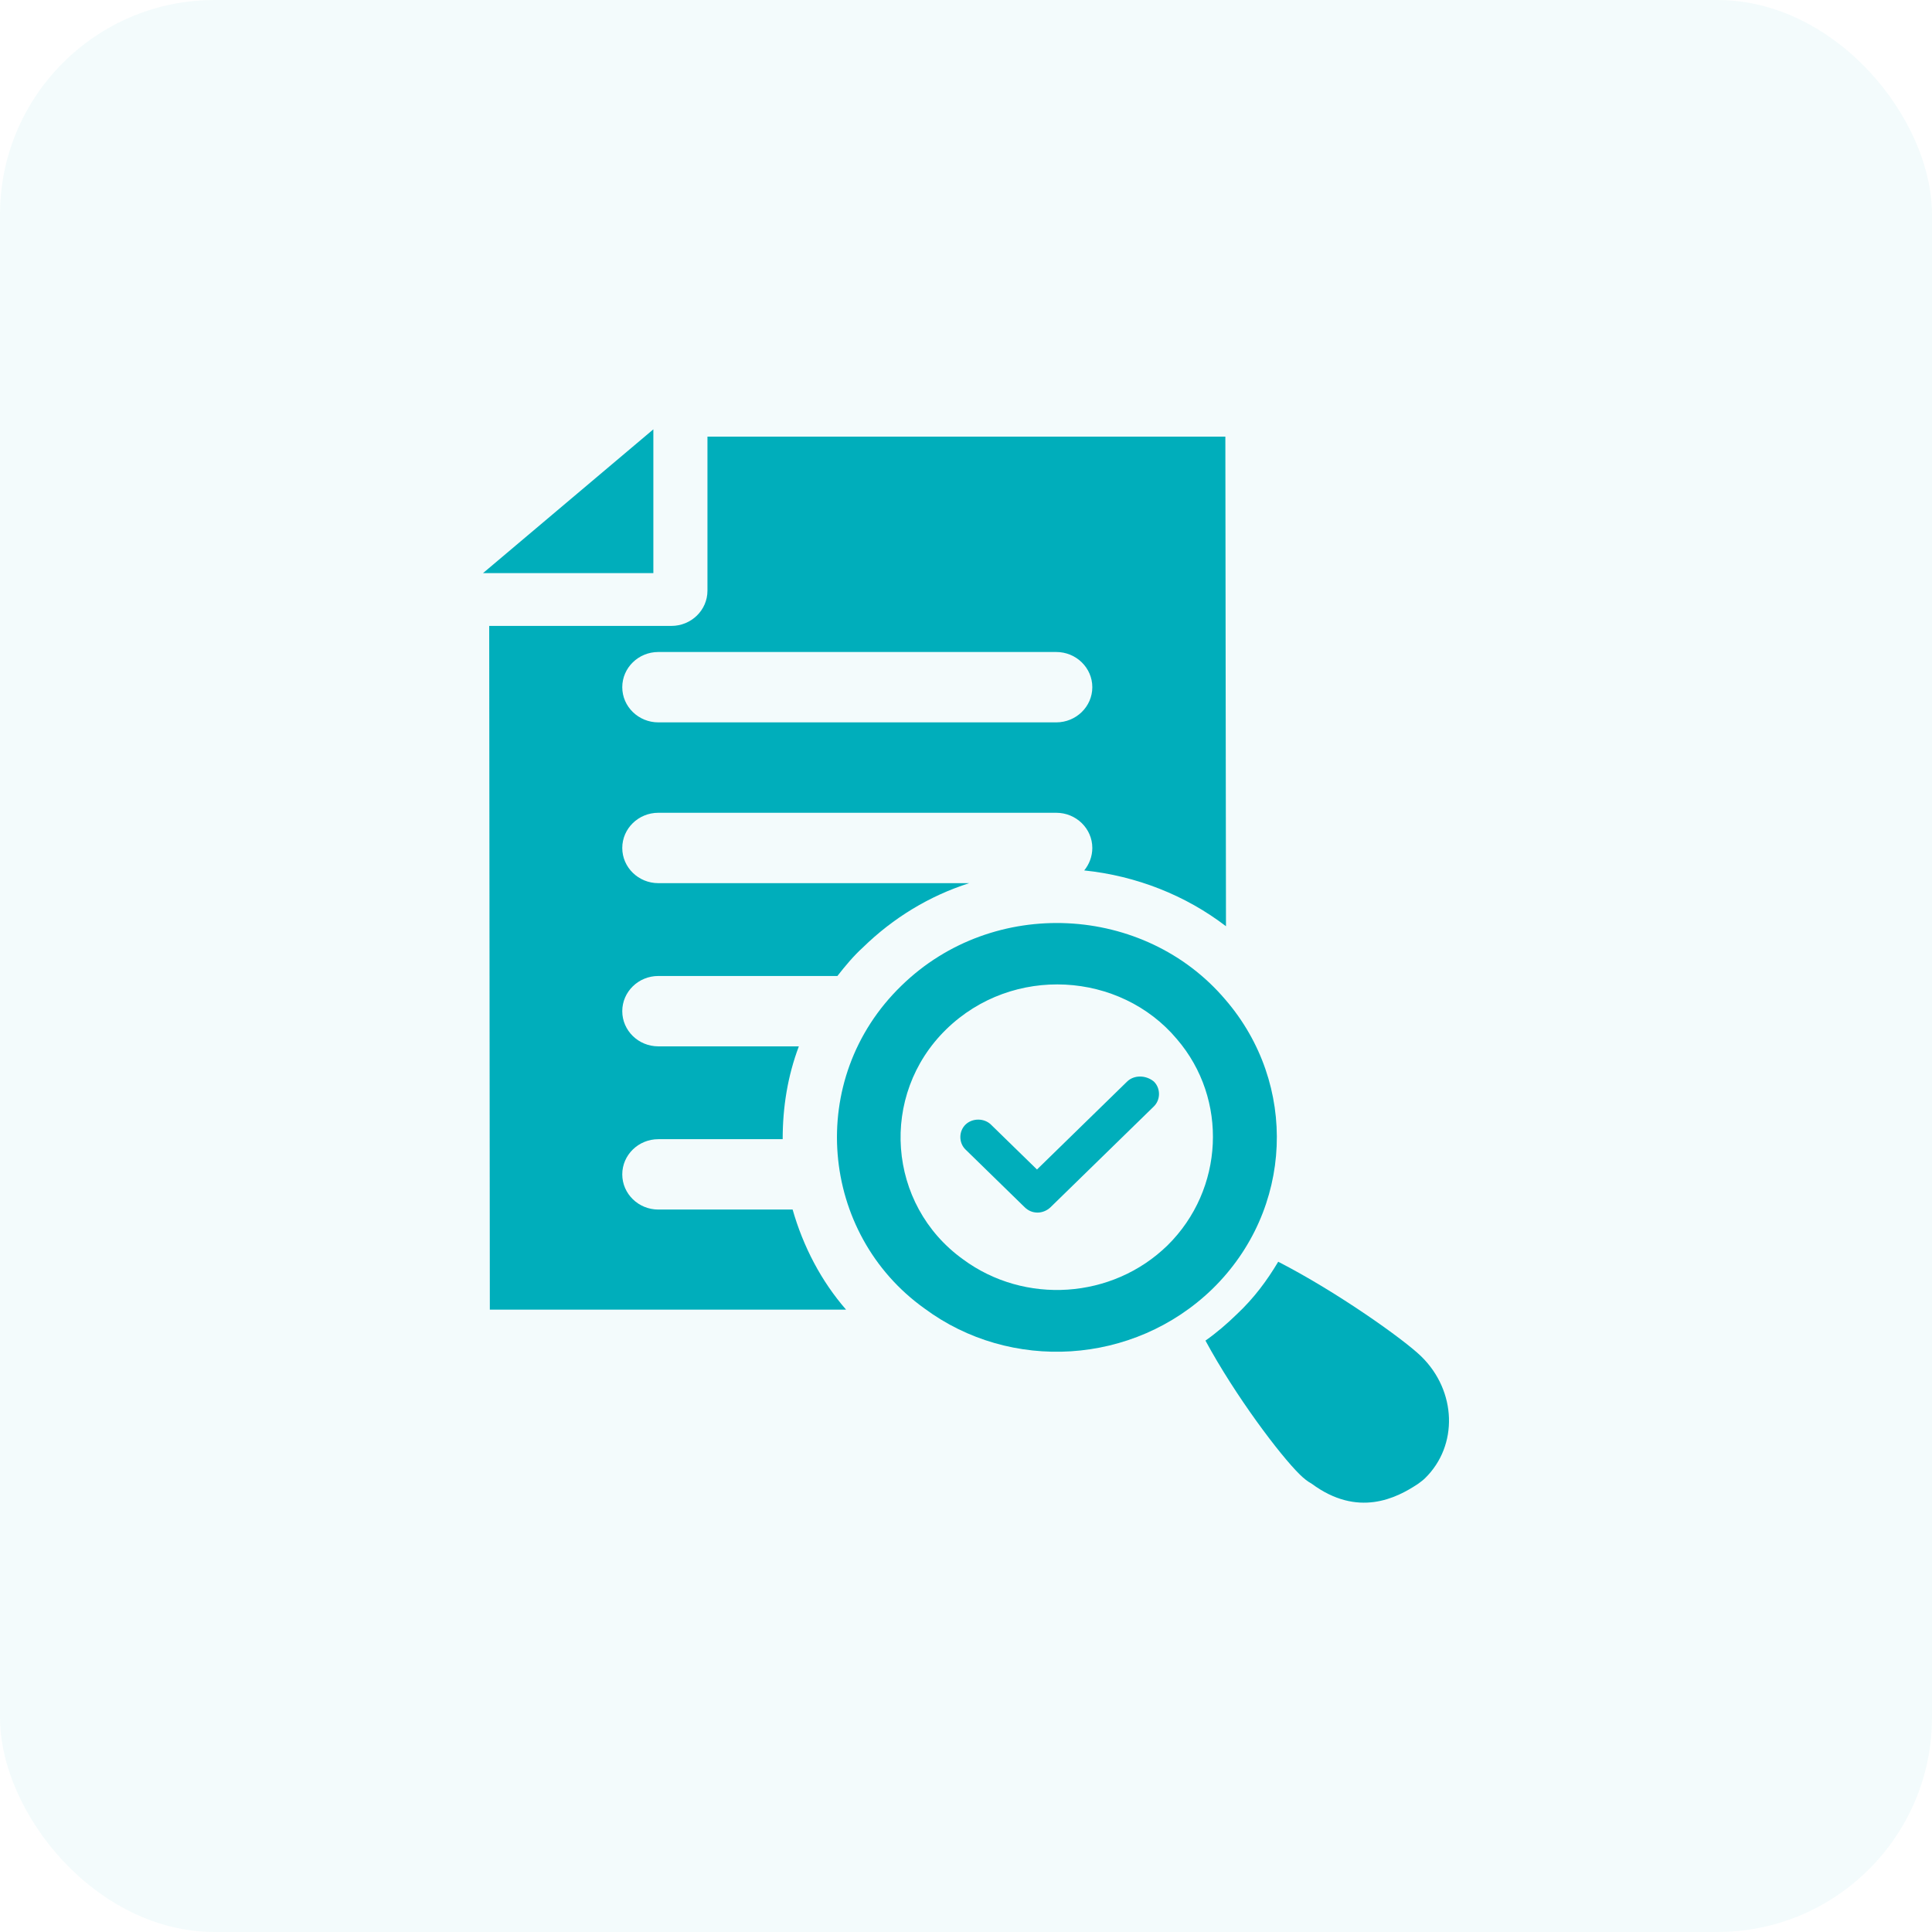 <svg xmlns="http://www.w3.org/2000/svg" xmlns:xlink="http://www.w3.org/1999/xlink" fill="none" version="1.1" width="108" height="108" viewBox="0 0 108 108"><g><g style="opacity:0.05;mix-blend-mode:passthrough"><rect x="0" y="0" width="108" height="108" rx="12" fill="#00aebb" fill-opacity="1"/></g><g style="mix-blend-mode:passthrough"><g><path d="M79.273,82.945C79.412,82.843,79.551,82.741,79.655,82.639C81.532,80.808,81.428,77.756,79.447,75.822C78.473,74.873,74.755,72.227,71.453,70.532C70.827,71.583,70.097,72.567,69.159,73.448C68.603,73.991,68.012,74.5,67.386,74.941C69.055,78.027,71.557,81.351,72.669,82.436C72.878,82.639,73.086,82.809,73.33,82.945C75.902,84.844,78.056,83.759,79.273,82.945Z" fill="#00aebb" fill-opacity="1"/></g><g><path d="M27.382,73.177L27.347,34.989L37.531,34.989C38.643,34.989,39.547,34.107,39.547,33.022L39.547,24.407L68.498,24.407L68.533,51.777C66.274,50.047,63.528,48.962,60.609,48.657C60.887,48.317,61.061,47.877,61.061,47.402C61.061,46.316,60.157,45.435,59.045,45.435L36.801,45.435C35.689,45.435,34.785,46.316,34.785,47.402C34.785,48.487,35.689,49.369,36.801,49.369L54.179,49.369C51.955,50.081,49.939,51.302,48.236,52.964C47.714,53.439,47.263,53.981,46.811,54.558L36.801,54.558C35.689,54.558,34.785,55.44,34.785,56.525C34.785,57.61,35.689,58.492,36.801,58.492L44.656,58.492C44.03,60.154,43.752,61.884,43.752,63.681L36.801,63.681C35.689,63.681,34.785,64.563,34.785,65.648C34.785,66.733,35.689,67.615,36.801,67.615L44.308,67.615C44.899,69.684,45.907,71.617,47.297,73.211L27.382,73.211L27.382,73.177ZM36.801,36.447C35.689,36.447,34.785,37.329,34.785,38.414C34.785,39.499,35.689,40.381,36.801,40.381L59.045,40.381C60.157,40.381,61.061,39.499,61.061,38.414C61.061,37.329,60.157,36.447,59.045,36.447L36.801,36.447Z" fill="#00aebb" fill-opacity="1"/></g><g><path d="M28.356,72.227L28.356,35.972L35.168,35.972C34.368,36.481,33.812,37.396,33.812,38.414C33.812,40.008,35.168,41.331,36.801,41.331L59.045,41.331C60.679,41.331,62.034,40.008,62.034,38.414C62.034,36.82,60.679,35.497,59.045,35.497L39.165,35.497C39.964,34.988,40.52,34.073,40.52,33.055L40.52,25.424L67.525,25.424L67.525,50.013C65.822,49.029,63.946,48.317,61.999,47.978C62.034,47.808,62.034,47.673,62.034,47.503C62.034,45.909,60.679,44.586,59.045,44.586L36.801,44.586C35.168,44.586,33.812,45.909,33.812,47.503C33.812,49.097,35.168,50.42,36.801,50.42L49.974,50.42C49.105,50.996,48.305,51.641,47.541,52.387C47.124,52.794,46.707,53.235,46.359,53.676L36.801,53.676C35.168,53.676,33.812,54.998,33.812,56.592C33.812,58.186,35.168,59.509,36.801,59.509L43.335,59.509C43.057,60.56,42.884,61.646,42.814,62.765L36.836,62.765C35.203,62.765,33.847,64.088,33.847,65.682C33.847,67.276,35.203,68.598,36.836,68.598L43.613,68.598C44.031,69.887,44.656,71.142,45.386,72.261L28.356,72.261L28.356,72.227Z" fill="#00aebb" fill-opacity="1"/></g><g><path d="M36.523,24L27,32.038L36.523,32.038L36.523,24Z" fill="#00aebb" fill-opacity="1"/></g><g><path d="M50.391,55.1C45.004,60.323,45.838,68.971,51.677,73.143C56.473,76.704,63.355,76.331,67.769,72.058C72.322,67.615,72.565,60.594,68.499,55.88C63.981,50.556,55.535,50.081,50.391,55.1ZM65.266,69.616C62.173,72.634,57.273,72.939,53.832,70.396C49.592,67.343,49.14,61.205,52.893,57.542C56.612,53.913,62.625,54.32,65.788,58.085C68.673,61.442,68.429,66.496,65.266,69.616Z" fill="#00aebb" fill-opacity="1"/></g><g><path d="M63.007,60.459L57.968,65.376L55.396,62.867C55.014,62.494,54.353,62.494,53.971,62.867C53.589,63.24,53.589,63.884,53.971,64.257L57.273,67.479C57.481,67.683,57.725,67.784,58.003,67.784C58.246,67.784,58.524,67.683,58.732,67.479L64.502,61.849C64.884,61.476,64.884,60.832,64.502,60.459C64.05,60.086,63.39,60.086,63.007,60.459Z" fill="#00aebb" fill-opacity="1"/></g></g></g></svg>